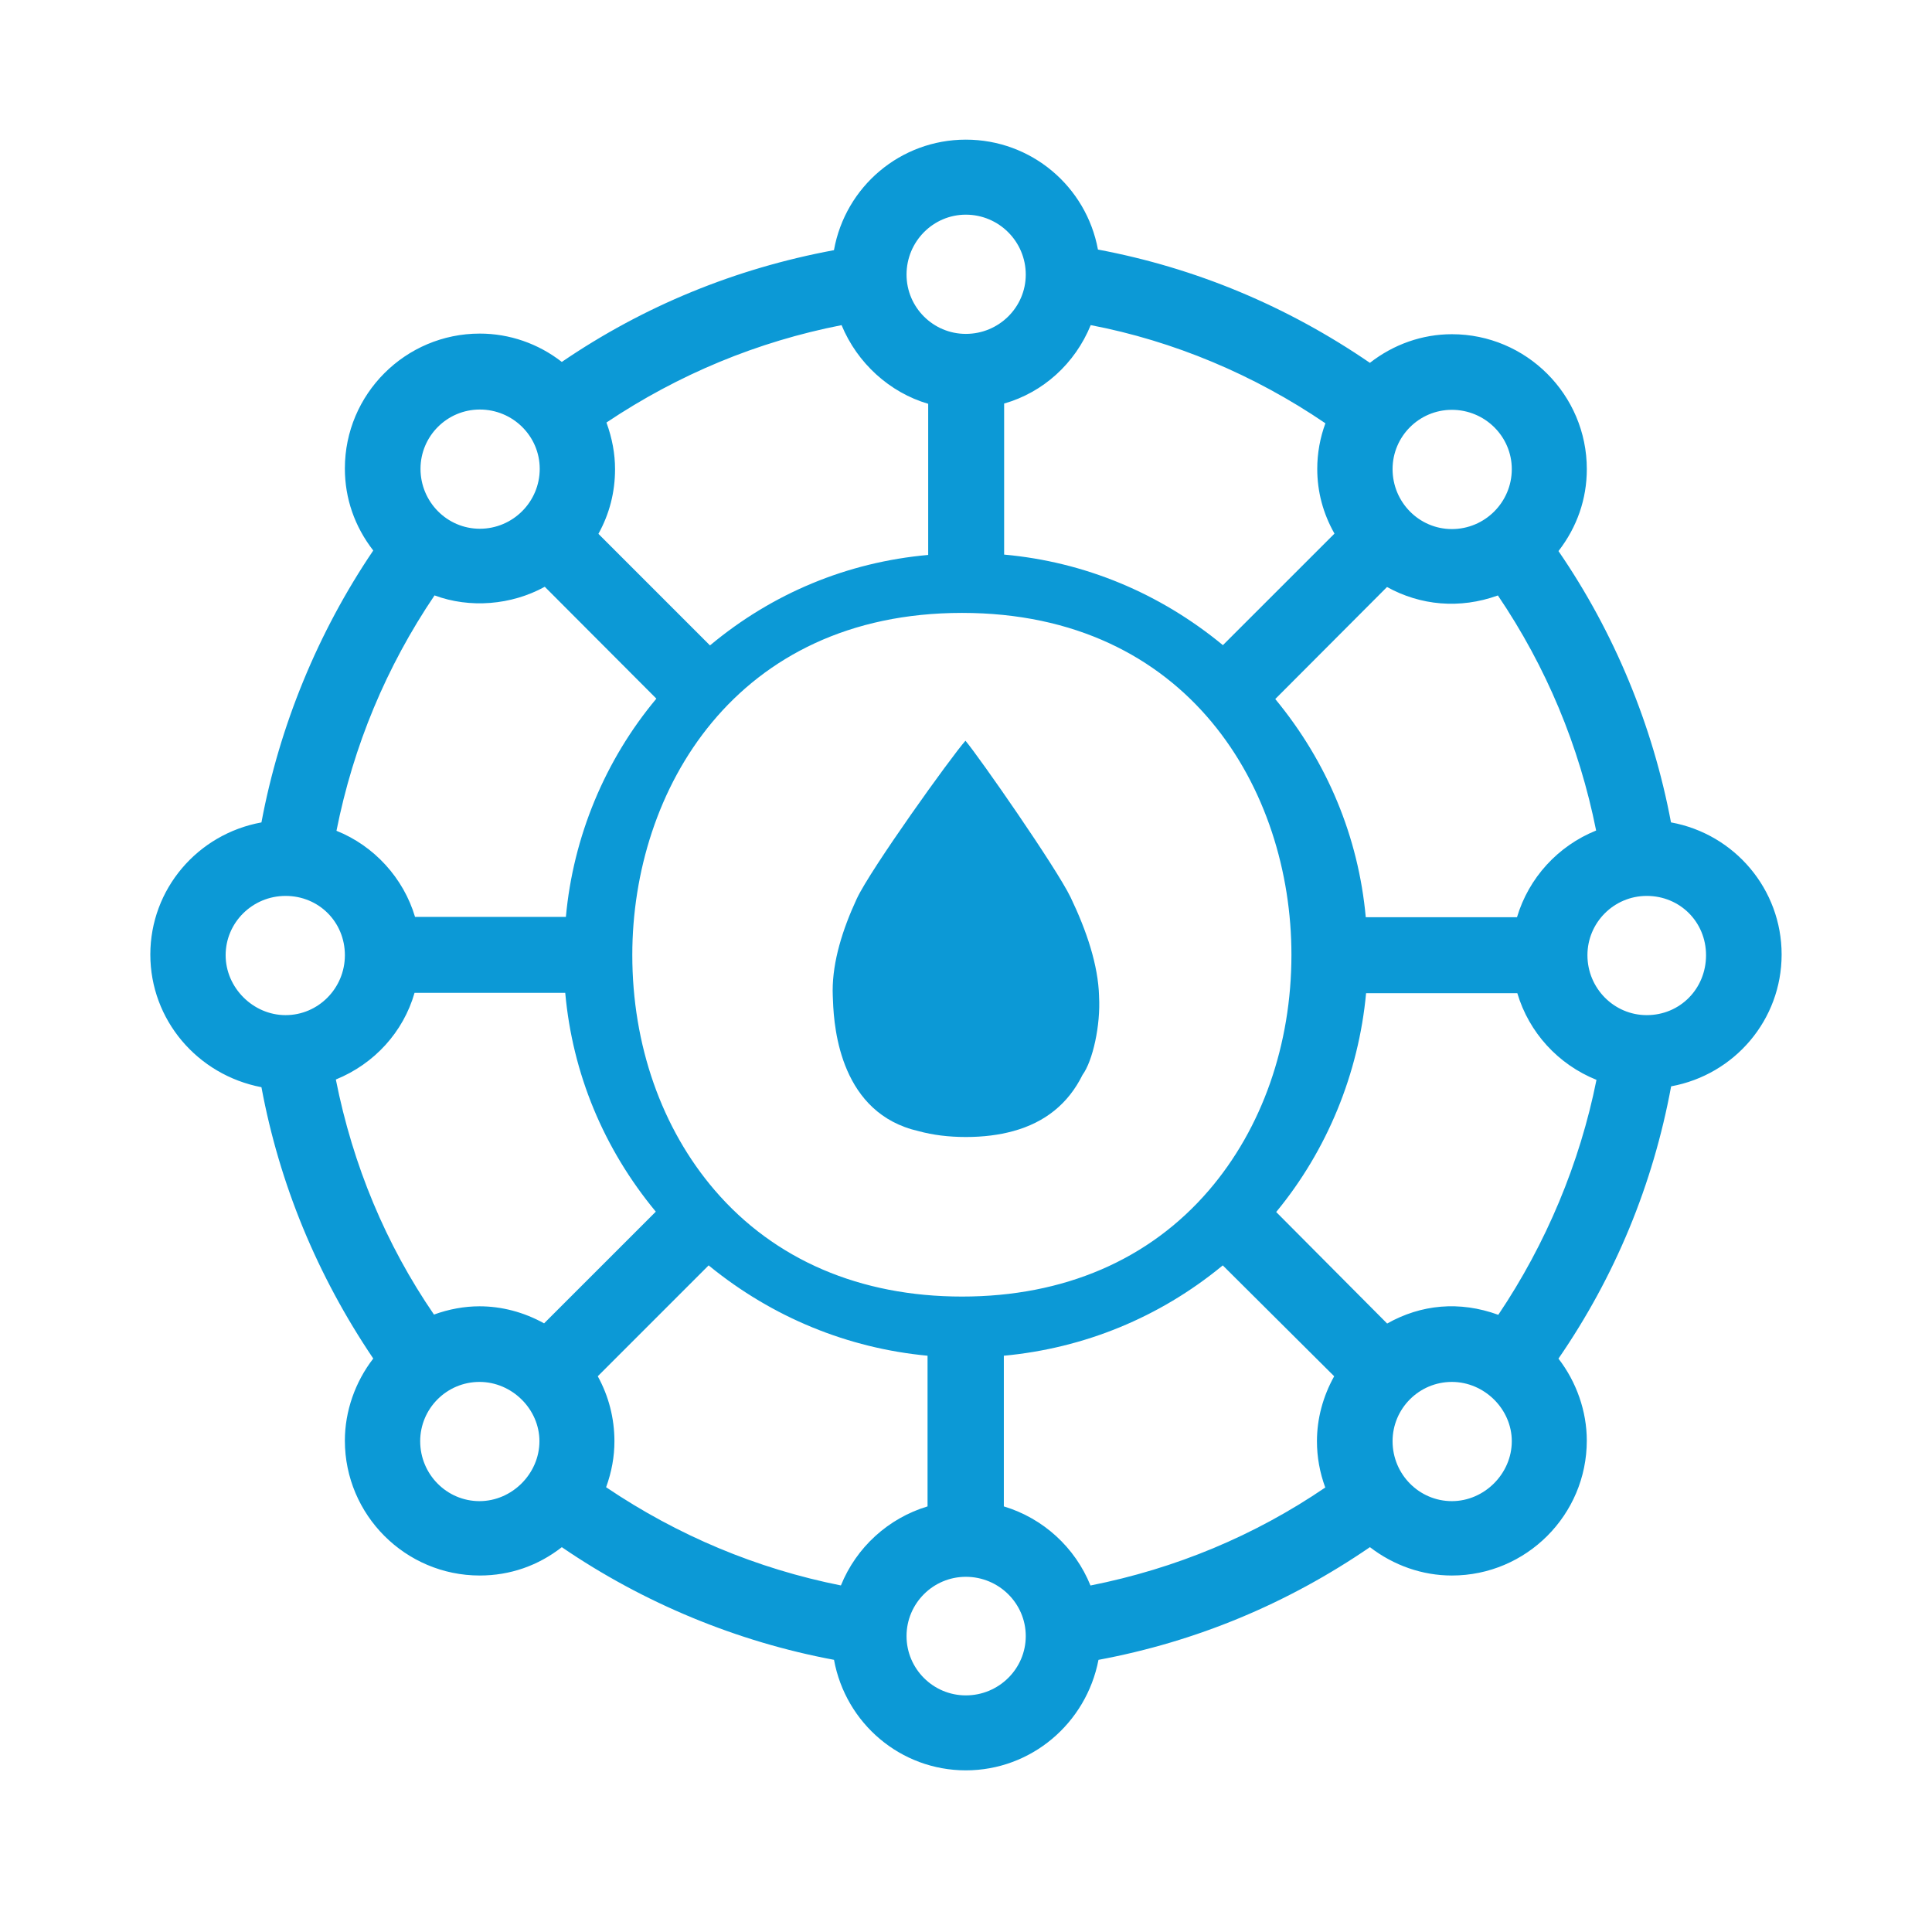 <?xml version="1.0" encoding="UTF-8"?> <svg xmlns="http://www.w3.org/2000/svg" id="Layer_1" version="1.1" viewBox="0 0 72 72"><path d="M40.959,37.132c-.032-1.161-.461-2.442-1.061-3.692-.523-1.089-3.41-5.234-3.918-5.835-.533.599-3.539,4.788-4.052,5.891h0c-.535,1.154-.897,2.333-.897,3.42,0,.132.007.256.012.383,0,0,0,0,0,0,.039,1.097.313,4.203,3.193,4.856,0,0,0,0,0,0,.524.143,1.109.218,1.76.218s1.235-.075,1.758-.218c0,0,0,0,0,0,1.198-.327,2.061-1.028,2.588-2.096,0,0,0,0,0,0,.381-.517.679-1.855.616-2.927Z" fill="#0c99d6"></path><path d="M62.273,30.649c-.678-3.614-2.121-7.095-4.193-10.112.692-.894,1.056-1.941,1.056-3.054,0-2.772-2.256-5.028-5.028-5.028-1.101,0-2.172.376-3.056,1.067-3.095-2.12-6.5-3.539-10.135-4.222-.437-2.36-2.49-4.096-4.923-4.096s-4.49,1.746-4.915,4.119c-3.682.684-7.09,2.083-10.142,4.165-.878-.684-1.95-1.056-3.057-1.056-2.772,0-5.028,2.255-5.028,5.028,0,1.114.364,2.163,1.058,3.056-2.06,3.042-3.494,6.531-4.167,10.133-2.386.436-4.141,2.49-4.141,4.924s1.755,4.487,4.141,4.944c.672,3.608,2.072,7.007,4.167,10.112-.676.874-1.058,1.967-1.058,3.057,0,2.773,2.255,5.029,5.028,5.029,1.123,0,2.172-.364,3.057-1.056,3.042,2.08,6.533,3.525,10.144,4.198.435,2.373,2.485,4.119,4.913,4.119s4.486-1.746,4.943-4.118c3.634-.676,7.033-2.088,10.116-4.2.888.684,1.958,1.057,3.054,1.057,2.772,0,5.028-2.256,5.028-5.029,0-1.088-.381-2.18-1.056-3.054,2.11-3.067,3.521-6.478,4.199-10.147,2.373-.436,4.118-2.485,4.118-4.913s-1.748-4.491-4.124-4.924ZM54.107,15.273c1.231,0,2.233.991,2.233,2.21,0,1.232-1.002,2.234-2.233,2.234-1.219,0-2.21-1.002-2.21-2.234,0-1.219.991-2.21,2.21-2.21ZM51.69,21.876c1.244.688,2.709.829,4.132.315,1.8,2.658,3.03,5.601,3.661,8.76-1.425.575-2.512,1.765-2.949,3.231h-5.636c-.273-2.99-1.433-5.783-3.373-8.131l4.165-4.175ZM48.128,35.58c0,3.349-1.091,6.465-3.073,8.776-2.224,2.593-5.405,3.963-9.202,3.963s-6.988-1.369-9.214-3.959c-1.983-2.308-3.075-5.422-3.075-8.77,0-6.14,3.845-12.749,12.289-12.749s12.275,6.604,12.275,12.739ZM40.646,12.116c3.081.589,6.089,1.847,8.748,3.659-.199.538-.304,1.117-.304,1.697,0,.852.216,1.662.642,2.414l-4.158,4.157c-2.36-1.946-5.162-3.105-8.153-3.375v-5.629c1.454-.414,2.642-1.49,3.226-2.922ZM35.994,8c1.231,0,2.233,1.001,2.233,2.233,0,1.219-1.002,2.21-2.233,2.21-1.219,0-2.21-.991-2.21-2.21,0-1.231.991-2.233,2.21-2.233ZM22.601,15.746c2.685-1.796,5.629-3.016,8.762-3.629.583,1.414,1.792,2.512,3.228,2.932v5.632c-3.009.269-5.803,1.427-8.132,3.372l-4.158-4.158c.412-.743.62-1.552.62-2.411,0-.568-.105-1.146-.32-1.737ZM17.881,15.262c1.231,0,2.233.991,2.233,2.21,0,1.231-1.001,2.233-2.233,2.233-1.219,0-2.21-1.002-2.21-2.233,0-1.219.991-2.21,2.21-2.21ZM16.194,22.189c1.312.487,2.858.366,4.108-.322l4.159,4.169c-1.917,2.293-3.101,5.149-3.372,8.134h-5.622c-.429-1.447-1.525-2.649-2.928-3.209.63-3.168,1.858-6.115,3.654-8.771ZM10.643,37.831c-1.211,0-2.234-1.023-2.234-2.233,0-1.219,1.002-2.21,2.234-2.21,1.239,0,2.21.971,2.21,2.21,0,1.231-.991,2.233-2.21,2.233ZM17.869,55.943c-1.219,0-2.21-1.001-2.21-2.233,0-1.219.991-2.21,2.21-2.21,1.211,0,2.234,1.012,2.234,2.21,0,1.21-1.023,2.233-2.234,2.233ZM20.276,49.317c-.753-.417-1.578-.635-2.407-.635-.563,0-1.142.106-1.696.308-1.794-2.617-3.023-5.561-3.657-8.76,1.436-.583,2.516-1.772,2.933-3.229h5.616c.27,3.003,1.429,5.805,3.375,8.154l-4.163,4.162ZM31.338,59.085c-3.136-.626-6.075-1.856-8.75-3.66.208-.576.31-1.14.31-1.714,0-.853-.213-1.682-.621-2.422l4.133-4.133.037.033c2.346,1.906,5.144,3.054,8.12,3.335v5.615c-1.466.442-2.655,1.528-3.229,2.946ZM35.994,63.182c-1.219,0-2.21-.992-2.21-2.21s.991-2.209,2.21-2.209c1.231,0,2.233.991,2.233,2.209s-1.002,2.21-2.233,2.21ZM49.389,55.435c-2.635,1.794-5.574,3.021-8.75,3.652-.573-1.419-1.763-2.506-3.229-2.948v-5.615c2.997-.28,5.796-1.428,8.123-3.337.013-.01.024-.02.036-.03l4.152,4.132c-.421.757-.642,1.586-.642,2.422,0,.586.104,1.165.31,1.725ZM54.107,55.943c-1.219,0-2.21-1.001-2.21-2.233,0-1.219.991-2.21,2.21-2.21,1.211,0,2.233,1.012,2.233,2.21,0,1.21-1.022,2.233-2.233,2.233ZM55.837,48.999c-1.448-.527-2.877-.387-4.142.325l-4.135-4.156c1.896-2.296,3.073-5.16,3.35-8.155h5.636c.435,1.465,1.521,2.655,2.95,3.23-.62,3.101-1.879,6.112-3.659,8.756ZM61.369,37.831c-1.219,0-2.21-1.002-2.21-2.233,0-1.219.991-2.21,2.21-2.21,1.239,0,2.21.971,2.21,2.21,0,1.252-.971,2.233-2.21,2.233Z" fill="#0c99d6"></path></svg> 
